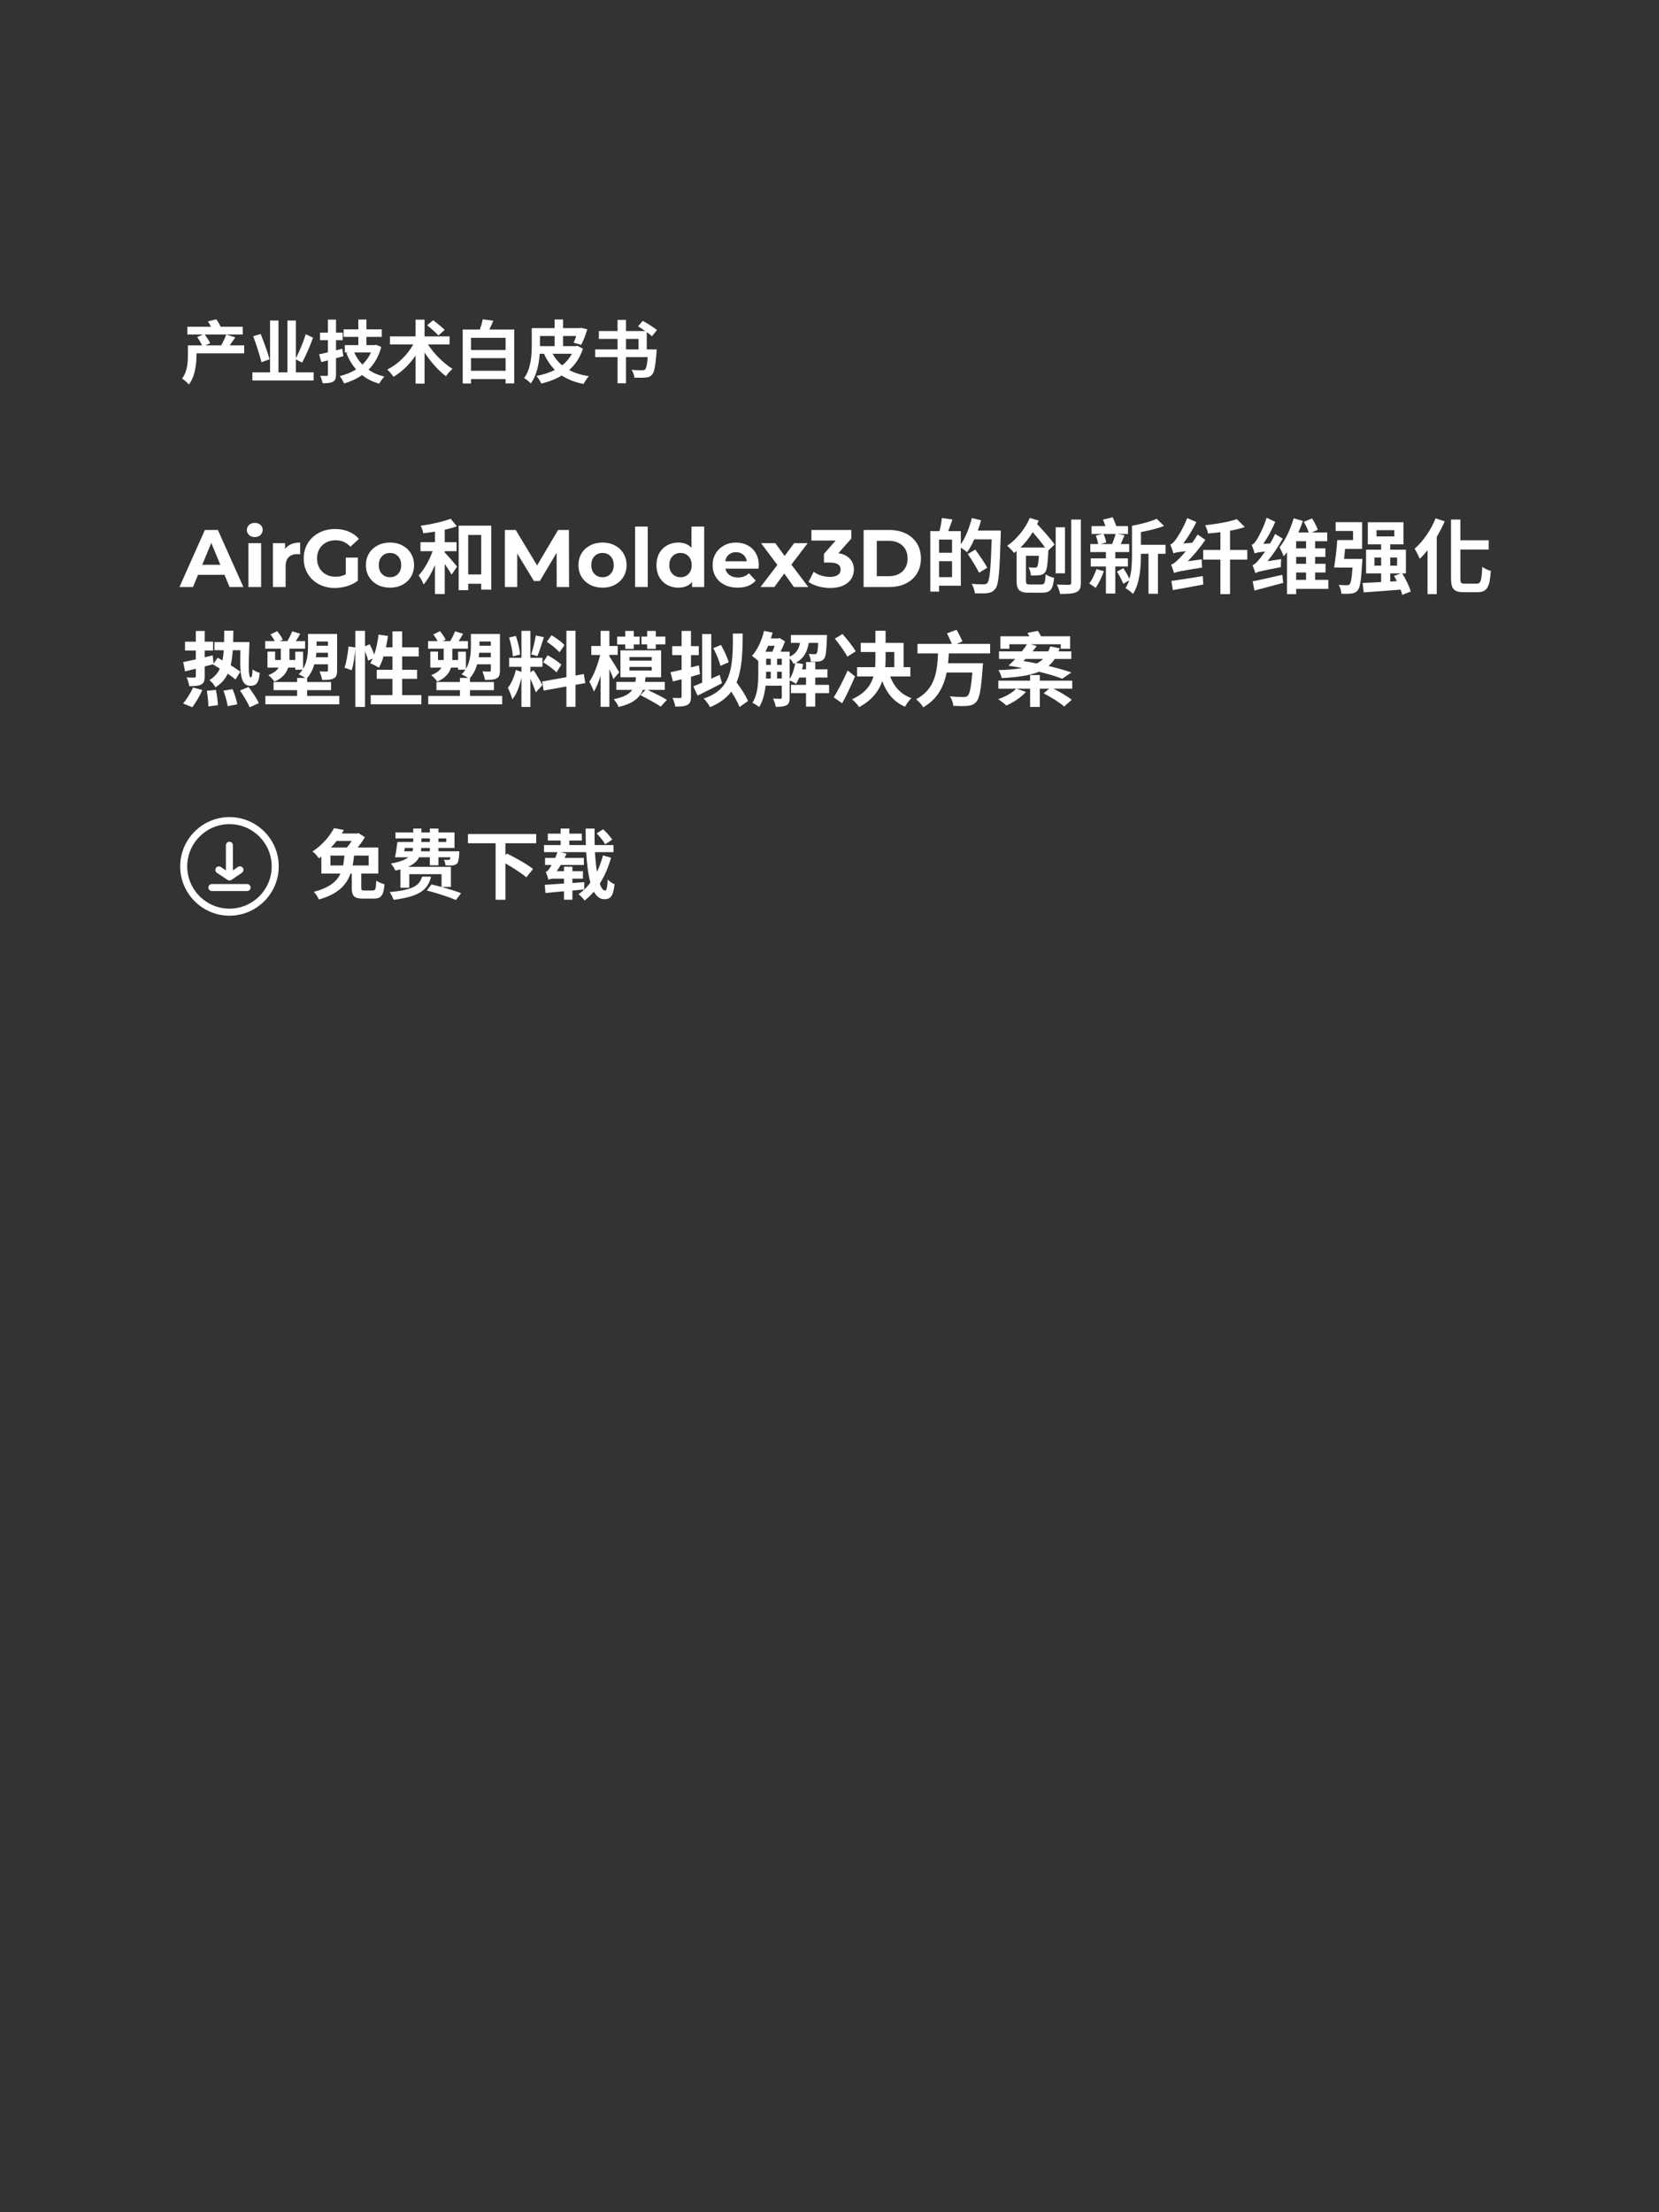 <svg xmlns="http://www.w3.org/2000/svg" xmlns:xlink="http://www.w3.org/1999/xlink" width="1000" zoomAndPan="magnify" viewBox="0 0 750 999.75" height="1333" preserveAspectRatio="xMidYMid meet" version="1.2"><rect x="0" y="0" width="750" height="999.75" fill="#333333" stroke="none"/><defs><clipPath id="afaad04411"><path d="M 81.457 369.242 L 126.246 369.242 L 126.246 414 L 81.457 414 Z M 81.457 369.242 "/></clipPath></defs><g id="33637344ab"><g style="fill:#ffffff;fill-opacity:1;"><g transform="translate(140.43, 403.699)"><path style="stroke:none" d="M 26.242 -17.066 L 26.242 -12.602 L 19.004 -12.602 C 19.281 -14.055 19.488 -15.508 19.629 -17.066 Z M 8.965 -12.602 L 8.965 -17.066 L 15.266 -17.066 C 15.129 -15.508 14.988 -14.055 14.68 -12.602 Z M 18.59 -23.68 C 17.934 -22.641 17.172 -21.602 16.41 -20.703 L 9.207 -20.703 C 10.145 -21.672 10.938 -22.641 11.734 -23.68 Z M 24.406 -1.281 C 23.09 -1.281 22.883 -1.418 22.883 -2.598 L 22.883 -8.93 L 30.602 -8.93 L 30.602 -20.703 L 21.254 -20.703 C 22.504 -22.227 23.715 -23.957 24.512 -25.375 L 21.637 -27.211 L 20.945 -27.035 L 14.055 -27.035 C 14.402 -27.555 14.711 -28.109 14.988 -28.629 L 10.559 -29.461 C 8.758 -26 5.469 -21.949 0.832 -18.902 C 1.801 -18.242 3.117 -16.789 3.738 -15.785 C 4.121 -16.062 4.5 -16.34 4.848 -16.652 L 4.848 -8.93 L 13.5 -8.93 C 11.84 -5.402 8.516 -2.492 1.418 -0.691 C 2.32 0.207 3.289 1.73 3.738 2.77 C 12.461 0.348 16.234 -3.844 18.035 -8.93 L 18.59 -8.93 L 18.59 -2.527 C 18.59 1.176 19.629 2.387 23.781 2.387 L 28.457 2.387 C 31.883 2.387 32.957 0.969 33.406 -4.121 C 32.301 -4.398 30.535 -5.055 29.668 -5.711 C 29.531 -1.902 29.289 -1.281 28.109 -1.281 Z M 24.406 -1.281 "/></g></g><g style="fill:#ffffff;fill-opacity:1;"><g transform="translate(175.043, 403.699)"><path style="stroke:none" d="M 15.785 -7.547 C 14.609 -3.668 12.117 -1.594 1.109 -0.555 C 1.801 0.312 2.598 2.008 2.875 2.941 C 15.059 1.383 18.418 -1.836 19.836 -7.547 Z M 7.926 -20.492 L 11.699 -20.492 C 11.668 -19.977 11.562 -19.488 11.426 -19.004 L 7.719 -19.004 Z M 15.473 -24.82 L 19.281 -24.82 L 19.281 -23.195 L 15.473 -23.195 Z M 26.691 -24.82 L 26.691 -23.195 L 23.16 -23.195 L 23.16 -24.82 Z M 19.281 -19.004 L 15.266 -19.004 C 15.336 -19.488 15.371 -19.977 15.406 -20.492 L 19.281 -20.492 Z M 28.801 -2.875 L 28.801 -11.977 L 9.449 -11.977 C 12.047 -13.156 13.57 -14.574 14.402 -16.305 L 19.281 -16.305 L 19.281 -12.672 L 23.16 -12.672 L 23.16 -16.305 L 28.594 -16.305 C 28.492 -15.785 28.422 -15.508 28.285 -15.371 C 28.074 -15.129 27.867 -15.094 27.555 -15.094 C 27.176 -15.094 26.484 -15.094 25.652 -15.199 C 26 -14.504 26.309 -13.398 26.344 -12.672 C 27.66 -12.566 28.941 -12.566 29.598 -12.637 C 30.359 -12.703 31.086 -12.949 31.605 -13.535 C 32.195 -14.195 32.402 -15.473 32.574 -17.863 C 32.574 -18.277 32.609 -19.004 32.609 -19.004 L 23.16 -19.004 L 23.16 -20.492 L 30.43 -20.492 L 30.43 -27.523 L 23.16 -27.523 L 23.16 -29.289 L 19.281 -29.289 L 19.281 -27.523 L 15.473 -27.523 L 15.473 -29.289 L 11.77 -29.289 L 11.77 -27.523 L 3.738 -27.523 L 3.738 -24.82 L 11.77 -24.82 L 11.77 -23.195 L 4.605 -23.195 C 4.363 -20.91 3.945 -18.141 3.531 -16.305 L 9.555 -16.305 C 8.031 -15.094 5.609 -14.16 1.66 -13.465 C 2.355 -12.738 3.324 -11.148 3.668 -10.316 C 4.465 -10.453 5.262 -10.629 5.988 -10.801 L 5.988 -2.527 L 9.969 -2.527 L 9.969 -8.656 L 24.578 -8.656 L 24.578 -2.875 C 22.953 -3.324 21.395 -3.703 20.008 -4.016 L 17.898 -1.281 C 22.227 -0.207 28.145 1.73 31.086 3.012 L 33.406 -0.07 C 31.262 -0.934 27.867 -1.973 24.613 -2.875 Z M 28.801 -2.875 "/></g></g><g style="fill:#ffffff;fill-opacity:1;"><g transform="translate(209.655, 403.699)"><path style="stroke:none" d="M 32.75 -22.641 L 32.75 -26.793 L 1.902 -26.793 L 1.902 -22.641 L 14.402 -22.641 L 14.402 2.906 L 18.832 2.906 L 18.832 -13.535 C 22.328 -11.527 26.273 -9 28.285 -7.234 L 31.328 -11.008 C 28.699 -13.156 23.262 -16.133 19.523 -18 L 18.832 -17.207 L 18.832 -22.641 Z M 32.75 -22.641 "/></g></g><g style="fill:#ffffff;fill-opacity:1;"><g transform="translate(244.268, 403.699)"><path style="stroke:none" d="M 32.508 -24.266 C 31.676 -25.582 29.875 -27.59 28.422 -28.941 L 25.445 -27.105 C 26.863 -25.617 28.594 -23.539 29.32 -22.156 Z M 28.316 -17.137 C 27.625 -14.504 26.727 -12.012 25.617 -9.727 C 25.203 -12.289 24.891 -15.336 24.684 -18.625 L 33.062 -18.625 L 33.062 -21.809 L 24.578 -21.809 C 24.512 -24.234 24.477 -26.727 24.543 -29.254 L 20.492 -29.254 C 20.492 -26.762 20.527 -24.266 20.598 -21.809 L 13.121 -21.809 L 13.121 -23.852 L 18.762 -23.852 L 18.762 -26.969 L 13.121 -26.969 L 13.121 -29.289 L 9.176 -29.289 L 9.176 -26.969 L 3.395 -26.969 L 3.395 -23.852 L 9.176 -23.852 L 9.176 -21.809 L 1.66 -21.809 L 1.66 -18.625 L 7.719 -18.625 C 7.441 -17.727 7.098 -16.859 6.715 -15.992 L 2.145 -15.992 L 2.145 -12.809 L 5.09 -12.809 C 4.742 -12.152 4.398 -11.633 4.223 -11.391 C 3.668 -10.488 3.082 -9.867 2.457 -9.691 C 2.906 -8.688 3.531 -6.855 3.703 -6.094 C 4.016 -6.438 5.227 -6.648 6.578 -6.648 L 10.695 -6.648 L 10.695 -4.43 C 7.375 -4.188 4.328 -3.98 2.008 -3.844 L 2.32 -0.172 C 4.707 -0.379 7.617 -0.656 10.695 -0.934 L 10.695 2.875 L 14.504 2.875 L 14.504 -1.246 C 16.27 -1.418 18.105 -1.594 19.836 -1.766 L 19.871 -5.055 L 14.504 -4.672 L 14.504 -6.648 L 19.246 -6.648 L 19.281 -10.004 L 14.504 -10.004 L 14.504 -12.047 L 10.695 -12.047 L 10.695 -10.004 L 7.41 -10.004 C 8.031 -10.871 8.656 -11.805 9.207 -12.809 L 19.699 -12.809 L 19.699 -15.992 L 10.973 -15.992 C 11.285 -16.652 11.598 -17.273 11.875 -17.898 L 9.141 -18.625 L 20.738 -18.625 C 21.047 -13.363 21.602 -8.551 22.641 -4.848 C 21.082 -2.77 19.281 -1.004 17.273 0.414 C 18.242 1.109 19.422 2.355 20.008 3.254 C 21.566 2.043 22.918 0.727 24.199 -0.762 C 25.41 1.383 26.934 2.664 28.941 2.664 C 31.812 2.664 32.992 1.246 33.547 -4.121 C 32.609 -4.5 31.262 -5.367 30.465 -6.266 C 30.293 -2.664 29.945 -1.246 29.32 -1.246 C 28.387 -1.246 27.555 -2.387 26.863 -4.363 C 29.043 -7.789 30.742 -11.699 31.988 -16.098 Z M 28.316 -17.137 "/></g></g><g clip-rule="nonzero" clip-path="url(#afaad04411)"><path style=" stroke:none;fill-rule:nonzero;fill:#ffffff;fill-opacity:1;" d="M 103.738 369.242 C 91.461 369.242 81.457 379.246 81.457 391.523 C 81.457 403.797 91.461 413.801 103.738 413.801 C 116.012 413.801 126.016 403.797 126.016 391.523 C 126.016 379.246 116.012 369.242 103.738 369.242 Z M 103.738 410.613 C 93.199 410.613 84.645 402.059 84.645 391.523 C 84.645 380.984 93.199 372.43 103.738 372.43 C 114.273 372.43 122.828 380.984 122.828 391.523 C 122.828 402.059 114.273 410.613 103.738 410.613 Z M 103.738 410.613 "/></g><path style=" stroke:none;fill-rule:nonzero;fill:#ffffff;fill-opacity:1;" d="M 98.078 394.441 C 97.344 393.949 97.141 392.969 97.633 392.234 C 98.121 391.5 99.102 391.301 99.836 391.789 L 102.133 393.328 L 102.133 381.965 C 102.133 381.098 102.844 380.383 103.715 380.383 C 104.582 380.383 105.297 381.098 105.297 381.965 L 105.297 393.305 L 107.59 391.766 C 108.324 391.277 109.305 391.477 109.797 392.211 C 110.285 392.949 110.086 393.93 109.352 394.418 L 104.629 397.625 C 104.605 397.648 104.582 397.648 104.562 397.648 C 104.539 397.672 104.516 397.691 104.492 397.691 C 104.426 397.738 104.359 397.738 104.293 397.781 C 104.25 397.805 104.203 397.828 104.16 397.828 C 104.027 397.871 103.891 397.895 103.758 397.895 C 103.625 397.895 103.469 397.871 103.336 397.828 C 103.289 397.805 103.246 397.805 103.203 397.781 C 103.113 397.738 103.023 397.715 102.934 397.648 C 102.914 397.625 102.891 397.625 102.867 397.625 Z M 98.078 394.441 "/><path style=" stroke:none;fill-rule:nonzero;fill:#ffffff;fill-opacity:1;" d="M 113.293 401.078 C 113.293 401.949 112.582 402.66 111.711 402.66 L 95.785 402.66 C 94.914 402.66 94.203 401.949 94.203 401.078 C 94.203 400.211 94.914 399.496 95.785 399.496 L 111.691 399.496 C 112.582 399.477 113.293 400.188 113.293 401.078 Z M 113.293 401.078 "/><g style="fill:#ffffff;fill-opacity:1;"><g transform="translate(81.458, 265.271)"><path style="stroke:none" d="M 20.031 -5.516 L 8.062 -5.516 L 5.781 0 L -0.328 0 L 11.156 -25.766 L 17.047 -25.766 L 28.562 0 L 22.312 0 Z M 18.156 -10.047 L 14.062 -19.922 L 9.969 -10.047 Z M 18.156 -10.047 "/></g></g><g style="fill:#ffffff;fill-opacity:1;"><g transform="translate(109.656, 265.271)"><path style="stroke:none" d="M 2.656 -19.812 L 8.391 -19.812 L 8.391 0 L 2.656 0 Z M 5.516 -22.562 C 4.461 -22.562 3.602 -22.867 2.938 -23.484 C 2.281 -24.098 1.953 -24.859 1.953 -25.766 C 1.953 -26.672 2.281 -27.43 2.938 -28.047 C 3.602 -28.66 4.461 -28.969 5.516 -28.969 C 6.578 -28.969 7.438 -28.672 8.094 -28.078 C 8.758 -27.492 9.094 -26.758 9.094 -25.875 C 9.094 -24.914 8.758 -24.125 8.094 -23.5 C 7.438 -22.875 6.578 -22.562 5.516 -22.562 Z M 5.516 -22.562 "/></g></g><g style="fill:#ffffff;fill-opacity:1;"><g transform="translate(120.736, 265.271)"><path style="stroke:none" d="M 8.141 -17.188 C 8.828 -18.145 9.75 -18.867 10.906 -19.359 C 12.07 -19.848 13.422 -20.094 14.953 -20.094 L 14.953 -14.797 C 14.305 -14.848 13.875 -14.875 13.656 -14.875 C 12.008 -14.875 10.719 -14.41 9.781 -13.484 C 8.852 -12.566 8.391 -11.188 8.391 -9.344 L 8.391 0 L 2.656 0 L 2.656 -19.812 L 8.141 -19.812 Z M 8.141 -17.188 "/></g></g><g style="fill:#ffffff;fill-opacity:1;"><g transform="translate(135.865, 265.271)"><path style="stroke:none" d="M 20.469 -13.297 L 25.922 -13.297 L 25.922 -2.828 C 24.516 -1.773 22.891 -0.969 21.047 -0.406 C 19.211 0.156 17.363 0.438 15.5 0.438 C 12.82 0.438 10.414 -0.129 8.281 -1.266 C 6.145 -2.41 4.469 -3.992 3.25 -6.016 C 2.039 -8.047 1.438 -10.336 1.438 -12.891 C 1.438 -15.441 2.039 -17.727 3.25 -19.75 C 4.469 -21.77 6.156 -23.348 8.312 -24.484 C 10.477 -25.629 12.91 -26.203 15.609 -26.203 C 17.867 -26.203 19.914 -25.82 21.75 -25.062 C 23.594 -24.301 25.141 -23.195 26.391 -21.75 L 22.562 -18.219 C 20.727 -20.156 18.508 -21.125 15.906 -21.125 C 14.258 -21.125 12.797 -20.781 11.516 -20.094 C 10.242 -19.406 9.25 -18.438 8.531 -17.188 C 7.82 -15.938 7.469 -14.504 7.469 -12.891 C 7.469 -11.285 7.82 -9.859 8.531 -8.609 C 9.25 -7.359 10.238 -6.383 11.5 -5.688 C 12.77 -4.988 14.211 -4.641 15.828 -4.641 C 17.547 -4.641 19.094 -5.008 20.469 -5.75 Z M 20.469 -13.297 "/></g></g><g style="fill:#ffffff;fill-opacity:1;"><g transform="translate(164.246, 265.271)"><path style="stroke:none" d="M 12.078 0.297 C 9.992 0.297 8.117 -0.133 6.453 -1 C 4.797 -1.875 3.5 -3.082 2.562 -4.625 C 1.633 -6.176 1.172 -7.938 1.172 -9.906 C 1.172 -11.863 1.633 -13.613 2.562 -15.156 C 3.5 -16.707 4.797 -17.914 6.453 -18.781 C 8.117 -19.656 9.992 -20.094 12.078 -20.094 C 14.16 -20.094 16.023 -19.656 17.672 -18.781 C 19.316 -17.914 20.602 -16.707 21.531 -15.156 C 22.469 -13.613 22.938 -11.863 22.938 -9.906 C 22.938 -7.938 22.469 -6.176 21.531 -4.625 C 20.602 -3.082 19.316 -1.875 17.672 -1 C 16.023 -0.133 14.16 0.297 12.078 0.297 Z M 12.078 -4.422 C 13.547 -4.422 14.754 -4.914 15.703 -5.906 C 16.648 -6.906 17.125 -8.238 17.125 -9.906 C 17.125 -11.57 16.648 -12.898 15.703 -13.891 C 14.754 -14.891 13.547 -15.391 12.078 -15.391 C 10.598 -15.391 9.379 -14.891 8.422 -13.891 C 7.473 -12.898 7 -11.57 7 -9.906 C 7 -8.238 7.473 -6.906 8.422 -5.906 C 9.379 -4.914 10.598 -4.422 12.078 -4.422 Z M 12.078 -4.422 "/></g></g><g style="fill:#ffffff;fill-opacity:1;"><g transform="translate(188.358, 265.271)"><path style="stroke:none" d="M 12.703 -16.199 L 18.039 -16.199 L 18.039 -20.25 L 12.703 -20.25 L 12.703 -25.883 C 14.652 -26.324 16.566 -26.84 18.188 -27.43 L 15.352 -30.852 C 12 -29.527 6.625 -28.348 1.84 -27.684 C 2.32 -26.727 2.836 -25.254 3.02 -24.262 C 4.711 -24.484 6.48 -24.738 8.285 -25.035 L 8.285 -20.25 L 1.73 -20.25 L 1.73 -16.199 L 7.215 -16.199 C 5.781 -12.148 3.426 -7.914 0.922 -5.266 C 1.656 -4.16 2.723 -2.43 3.129 -1.141 C 5.082 -3.312 6.812 -6.48 8.285 -9.941 L 8.285 3.168 L 12.703 3.168 L 12.703 -10.418 C 13.918 -8.688 15.094 -6.848 15.793 -5.598 L 18.297 -9.242 C 17.488 -10.234 14.176 -14.102 12.703 -15.574 Z M 23.305 -5.668 L 23.305 -23.523 L 29.195 -23.523 L 29.195 -5.668 Z M 18.996 -27.723 L 18.996 1.438 L 23.305 1.438 L 23.305 -1.473 L 29.195 -1.473 L 29.195 1.18 L 33.723 1.18 L 33.723 -27.723 Z M 18.996 -27.723 "/></g></g><g style="fill:#ffffff;fill-opacity:1;"><g transform="translate(225.169, 265.271)"><path style="stroke:none" d="M 26.5 0 L 26.469 -15.469 L 18.891 -2.719 L 16.203 -2.719 L 8.656 -15.125 L 8.656 0 L 3.062 0 L 3.062 -25.766 L 7.984 -25.766 L 17.641 -9.75 L 27.125 -25.766 L 32.031 -25.766 L 32.094 0 Z M 26.5 0 "/></g></g><g style="fill:#ffffff;fill-opacity:1;"><g transform="translate(260.323, 265.271)"><path style="stroke:none" d="M 12.078 0.297 C 9.992 0.297 8.117 -0.133 6.453 -1 C 4.797 -1.875 3.5 -3.082 2.562 -4.625 C 1.633 -6.176 1.172 -7.938 1.172 -9.906 C 1.172 -11.863 1.633 -13.613 2.562 -15.156 C 3.5 -16.707 4.797 -17.914 6.453 -18.781 C 8.117 -19.656 9.992 -20.094 12.078 -20.094 C 14.16 -20.094 16.023 -19.656 17.672 -18.781 C 19.316 -17.914 20.602 -16.707 21.531 -15.156 C 22.469 -13.613 22.938 -11.863 22.938 -9.906 C 22.938 -7.938 22.469 -6.176 21.531 -4.625 C 20.602 -3.082 19.316 -1.875 17.672 -1 C 16.023 -0.133 14.16 0.297 12.078 0.297 Z M 12.078 -4.422 C 13.547 -4.422 14.754 -4.914 15.703 -5.906 C 16.648 -6.906 17.125 -8.238 17.125 -9.906 C 17.125 -11.57 16.648 -12.898 15.703 -13.891 C 14.754 -14.891 13.547 -15.391 12.078 -15.391 C 10.598 -15.391 9.379 -14.891 8.422 -13.891 C 7.473 -12.898 7 -11.57 7 -9.906 C 7 -8.238 7.473 -6.906 8.422 -5.906 C 9.379 -4.914 10.598 -4.422 12.078 -4.422 Z M 12.078 -4.422 "/></g></g><g style="fill:#ffffff;fill-opacity:1;"><g transform="translate(284.435, 265.271)"><path style="stroke:none" d="M 2.656 -27.312 L 8.391 -27.312 L 8.391 0 L 2.656 0 Z M 2.656 -27.312 "/></g></g><g style="fill:#ffffff;fill-opacity:1;"><g transform="translate(295.515, 265.271)"><path style="stroke:none" d="M 22.828 -27.312 L 22.828 0 L 17.344 0 L 17.344 -2.281 C 15.914 -0.562 13.852 0.297 11.156 0.297 C 9.289 0.297 7.602 -0.117 6.094 -0.953 C 4.582 -1.785 3.395 -2.973 2.531 -4.516 C 1.676 -6.066 1.25 -7.863 1.25 -9.906 C 1.25 -11.938 1.676 -13.723 2.531 -15.266 C 3.395 -16.816 4.582 -18.008 6.094 -18.844 C 7.602 -19.676 9.289 -20.094 11.156 -20.094 C 13.688 -20.094 15.66 -19.297 17.078 -17.703 L 17.078 -27.312 Z M 12.141 -4.422 C 13.586 -4.422 14.789 -4.914 15.75 -5.906 C 16.707 -6.906 17.188 -8.238 17.188 -9.906 C 17.188 -11.57 16.707 -12.898 15.75 -13.891 C 14.789 -14.891 13.586 -15.391 12.141 -15.391 C 10.672 -15.391 9.457 -14.891 8.5 -13.891 C 7.539 -12.898 7.062 -11.57 7.062 -9.906 C 7.062 -8.238 7.539 -6.906 8.5 -5.906 C 9.457 -4.914 10.672 -4.422 12.141 -4.422 Z M 12.141 -4.422 "/></g></g><g style="fill:#ffffff;fill-opacity:1;"><g transform="translate(320.988, 265.271)"><path style="stroke:none" d="M 22.047 -9.828 C 22.047 -9.754 22.008 -9.238 21.938 -8.281 L 6.953 -8.281 C 7.223 -7.051 7.859 -6.082 8.859 -5.375 C 9.867 -4.664 11.125 -4.312 12.625 -4.312 C 13.656 -4.312 14.566 -4.461 15.359 -4.766 C 16.16 -5.078 16.906 -5.562 17.594 -6.219 L 20.656 -2.906 C 18.789 -0.77 16.066 0.297 12.484 0.297 C 10.242 0.297 8.266 -0.133 6.547 -1 C 4.828 -1.875 3.5 -3.082 2.562 -4.625 C 1.633 -6.176 1.172 -7.938 1.172 -9.906 C 1.172 -11.844 1.629 -13.586 2.547 -15.141 C 3.473 -16.703 4.738 -17.914 6.344 -18.781 C 7.957 -19.656 9.758 -20.094 11.75 -20.094 C 13.688 -20.094 15.438 -19.676 17 -18.844 C 18.57 -18.008 19.805 -16.812 20.703 -15.25 C 21.598 -13.695 22.047 -11.891 22.047 -9.828 Z M 11.781 -15.75 C 10.477 -15.75 9.383 -15.379 8.5 -14.641 C 7.613 -13.91 7.078 -12.906 6.891 -11.625 L 16.641 -11.625 C 16.441 -12.883 15.898 -13.883 15.016 -14.625 C 14.129 -15.375 13.051 -15.75 11.781 -15.75 Z M 11.781 -15.75 "/></g></g><g style="fill:#ffffff;fill-opacity:1;"><g transform="translate(343.664, 265.271)"><path style="stroke:none" d="M 15.234 0 L 10.891 -6.078 L 6.406 0 L 0.141 0 L 7.766 -9.969 L 0.406 -19.812 L 6.844 -19.812 L 11.047 -14.031 L 15.344 -19.812 L 21.469 -19.812 L 14.094 -10.125 L 21.75 0 Z M 15.234 0 "/></g></g><g style="fill:#ffffff;fill-opacity:1;"><g transform="translate(365.566, 265.271)"><path style="stroke:none" d="M 13.469 -15.281 C 15.727 -14.906 17.457 -14.062 18.656 -12.75 C 19.863 -11.438 20.469 -9.812 20.469 -7.875 C 20.469 -6.375 20.07 -4.992 19.281 -3.734 C 18.5 -2.473 17.305 -1.461 15.703 -0.703 C 14.098 0.055 12.129 0.438 9.797 0.438 C 7.973 0.438 6.18 0.195 4.422 -0.281 C 2.672 -0.758 1.188 -1.438 -0.031 -2.312 L 2.281 -6.891 C 3.258 -6.148 4.395 -5.578 5.688 -5.172 C 6.977 -4.766 8.297 -4.562 9.641 -4.562 C 11.141 -4.562 12.316 -4.848 13.172 -5.422 C 14.035 -6.004 14.469 -6.82 14.469 -7.875 C 14.469 -9.988 12.859 -11.047 9.641 -11.047 L 6.922 -11.047 L 6.922 -14.984 L 12.219 -20.984 L 1.25 -20.984 L 1.25 -25.766 L 19.297 -25.766 L 19.297 -21.906 Z M 13.469 -15.281 "/></g></g><g style="fill:#ffffff;fill-opacity:1;"><g transform="translate(387.358, 265.271)"><path style="stroke:none" d="M 3.062 -25.766 L 14.766 -25.766 C 17.555 -25.766 20.023 -25.227 22.172 -24.156 C 24.328 -23.094 26 -21.594 27.188 -19.656 C 28.375 -17.719 28.969 -15.461 28.969 -12.891 C 28.969 -10.305 28.375 -8.047 27.188 -6.109 C 26 -4.172 24.328 -2.664 22.172 -1.594 C 20.023 -0.531 17.555 0 14.766 0 L 3.062 0 Z M 14.469 -4.891 C 17.039 -4.891 19.094 -5.609 20.625 -7.047 C 22.164 -8.484 22.938 -10.43 22.938 -12.891 C 22.938 -15.336 22.164 -17.281 20.625 -18.719 C 19.094 -20.156 17.039 -20.875 14.469 -20.875 L 9.016 -20.875 L 9.016 -4.891 Z M 14.469 -4.891 "/></g></g><g style="fill:#ffffff;fill-opacity:1;"><g transform="translate(417.764, 265.271)"><path style="stroke:none" d="M 6.773 -4.453 L 6.773 -11.672 L 12.629 -11.672 L 12.629 -4.453 Z M 12.629 -15.461 L 6.773 -15.461 L 6.773 -21.426 L 12.629 -21.426 Z M 24.297 -25.512 C 24.852 -27.059 25.367 -28.605 25.734 -30.188 L 21.574 -31.145 C 20.508 -26.84 18.738 -22.383 16.605 -19.293 L 16.605 -25.254 L 10.898 -25.254 C 11.523 -26.84 12.188 -28.68 12.812 -30.52 L 8.027 -31.184 C 7.879 -29.453 7.438 -27.098 6.957 -25.254 L 2.797 -25.254 L 2.797 2.098 L 6.773 2.098 L 6.773 -0.59 L 16.605 -0.59 L 16.605 -17.781 C 17.598 -17.121 18.852 -16.273 19.438 -15.719 C 20.578 -17.305 21.723 -19.328 22.68 -21.539 L 30.559 -21.539 C 30.152 -8.543 29.672 -3.02 28.605 -1.84 C 28.129 -1.363 27.723 -1.215 26.984 -1.215 C 26.027 -1.215 23.855 -1.215 21.5 -1.438 C 22.273 -0.223 22.863 1.621 22.938 2.836 C 25.109 2.91 27.316 2.945 28.715 2.762 C 30.188 2.504 31.219 2.098 32.25 0.734 C 33.762 -1.215 34.164 -7.07 34.645 -23.523 C 34.68 -24.039 34.68 -25.512 34.68 -25.512 Z M 28.57 -8.727 C 27.43 -10.859 24.996 -14.359 23.156 -16.898 L 19.734 -14.945 C 21.539 -12.258 23.82 -8.652 24.852 -6.441 Z M 28.57 -8.727 "/></g></g><g style="fill:#ffffff;fill-opacity:1;"><g transform="translate(454.575, 265.271)"><path style="stroke:none" d="M 6.773 -17.855 C 8.871 -19.879 10.75 -22.238 12.297 -24.777 C 14.285 -22.531 16.383 -19.953 17.855 -17.855 Z M 19.363 -16.531 L 22.164 -19.18 C 20.543 -21.648 17.121 -25.441 14.285 -28.422 C 14.504 -28.938 14.762 -29.488 14.984 -30.004 L 10.973 -31.219 C 9.059 -26.582 5.191 -21.648 0.734 -18.629 C 1.695 -17.891 3.168 -16.309 3.867 -15.391 C 4.234 -15.684 4.641 -15.977 5.008 -16.273 L 5.008 -2.836 C 5.008 1.398 6.367 2.578 10.676 2.578 L 16.566 2.578 C 20.324 2.578 21.465 1.031 21.941 -4.16 C 20.801 -4.383 19.07 -5.043 18.148 -5.742 C 17.93 -1.879 17.672 -1.141 16.199 -1.141 L 11.191 -1.141 C 9.535 -1.141 9.242 -1.363 9.242 -2.871 L 9.242 -14.102 L 15.094 -14.102 C 14.875 -10.934 14.617 -9.57 14.285 -9.168 C 14.027 -8.836 13.73 -8.762 13.254 -8.762 C 12.703 -8.762 11.598 -8.762 10.418 -8.91 C 10.973 -7.914 11.414 -6.367 11.449 -5.227 C 13.07 -5.191 14.504 -5.227 15.391 -5.34 C 16.383 -5.484 17.191 -5.781 17.855 -6.59 C 18.703 -7.586 19.07 -10.273 19.363 -16.383 Z M 26.875 -26.984 L 22.68 -26.984 L 22.68 -6.184 L 26.875 -6.184 Z M 29.711 -30.484 L 29.711 -1.953 C 29.711 -1.25 29.414 -1.031 28.715 -0.992 C 27.98 -0.992 25.512 -0.992 23.195 -1.105 C 23.82 0.074 24.484 1.914 24.668 3.129 C 28.129 3.129 30.484 3.02 31.992 2.32 C 33.539 1.656 34.055 0.551 34.055 -1.953 L 34.055 -30.484 Z M 29.711 -30.484 "/></g></g><g style="fill:#ffffff;fill-opacity:1;"><g transform="translate(491.387, 265.271)"><path style="stroke:none" d="M 4.309 -8.098 C 3.535 -5.816 2.32 -3.312 1.066 -1.582 C 1.879 -1.105 3.277 -0.148 3.938 0.406 C 5.227 -1.473 6.738 -4.492 7.656 -7.141 Z M 12.961 -23.969 C 12.59 -22.605 11.93 -20.727 11.375 -19.402 L 6.074 -19.402 L 8.727 -20.137 C 8.543 -21.168 8.062 -22.754 7.512 -23.969 Z M 18.52 -9.277 L 18.52 -12.961 L 12.812 -12.961 L 12.812 -15.793 L 19.105 -15.793 L 19.105 -19.402 L 15.277 -19.402 C 15.832 -20.543 16.383 -21.98 16.934 -23.379 L 13.953 -23.969 L 18.555 -23.969 L 18.555 -27.539 L 13.289 -27.539 C 12.848 -28.789 12.188 -30.301 11.633 -31.516 L 7.254 -30.445 C 7.621 -29.562 8.027 -28.531 8.355 -27.539 L 2.062 -27.539 L 2.062 -23.969 L 7.031 -23.969 L 4.012 -23.23 C 4.453 -22.09 4.898 -20.508 5.082 -19.402 L 1.508 -19.402 L 1.508 -15.793 L 8.578 -15.793 L 8.578 -12.961 L 1.73 -12.961 L 1.73 -9.277 L 8.578 -9.277 L 8.578 2.945 L 12.812 2.945 L 12.812 -9.277 Z M 35.527 -19.07 L 24.41 -19.07 L 24.41 -24.852 C 28.016 -25.512 31.844 -26.398 34.863 -27.613 L 31.516 -30.816 C 28.828 -29.562 24.371 -28.422 20.359 -27.684 L 20.359 -14.578 C 20.359 -11.191 20.25 -7.215 19.219 -3.68 C 18.594 -5.082 17.449 -7.031 16.457 -8.504 L 13.586 -6.957 C 14.617 -5.266 15.867 -2.91 16.457 -1.438 L 19.07 -3.055 C 18.664 -1.766 18.113 -0.551 17.414 0.516 C 18.336 0.957 20.066 2.355 20.801 3.129 C 23.93 -1.582 24.41 -9.168 24.41 -14.578 L 24.41 -15.02 L 27.832 -15.02 L 27.832 3.055 L 32.102 3.055 L 32.102 -15.02 L 35.527 -15.02 Z M 35.527 -19.07 "/></g></g><g style="fill:#ffffff;fill-opacity:1;"><g transform="translate(528.198, 265.271)"><path style="stroke:none" d="M 8.762 -11.633 C 11.598 -14.543 14.395 -17.891 16.715 -21.316 L 13.219 -23.711 C 12.48 -22.422 11.633 -21.207 10.785 -19.992 L 6.738 -19.695 C 8.871 -22.531 11.043 -25.992 12.664 -29.379 L 8.504 -31.145 C 6.922 -26.875 4.125 -22.457 3.277 -21.352 C 2.355 -20.137 1.695 -19.438 0.848 -19.219 C 1.363 -18.078 2.062 -16.051 2.281 -15.203 C 2.91 -15.5 3.867 -15.758 7.879 -16.199 C 6.441 -14.395 5.152 -13.07 4.492 -12.48 C 3.168 -11.156 2.246 -10.383 1.215 -10.16 C 1.695 -9.059 2.355 -7.07 2.578 -6.297 C 3.609 -6.848 5.227 -7.18 15.277 -8.801 C 15.168 -9.719 15.059 -11.375 15.094 -12.516 Z M 2.023 1.398 C 5.891 0.699 10.973 -0.184 15.793 -1.141 L 15.535 -4.934 C 10.418 -4.086 5.008 -3.238 1.363 -2.762 Z M 35.676 -16.75 L 27.871 -16.75 L 27.871 -25.441 C 30.262 -25.883 32.547 -26.398 34.535 -27.098 L 30.961 -30.668 C 27.5 -29.453 21.758 -28.457 16.641 -27.941 C 17.156 -26.949 17.746 -25.254 17.93 -24.188 C 19.734 -24.336 21.648 -24.52 23.523 -24.777 L 23.523 -16.75 L 15.758 -16.75 L 15.758 -12.371 L 23.523 -12.371 L 23.523 3.238 L 27.871 3.238 L 27.871 -12.371 L 35.676 -12.371 Z M 35.676 -16.75 "/></g></g><g style="fill:#ffffff;fill-opacity:1;"><g transform="translate(565.009, 265.271)"><path style="stroke:none" d="M 7.988 -11.633 C 10.531 -14.727 12.922 -18.297 14.875 -21.867 L 11.449 -23.969 C 10.785 -22.531 10.016 -21.094 9.203 -19.695 L 6.074 -19.477 C 8.098 -22.422 10.125 -26.027 11.488 -29.453 L 7.586 -31.293 C 6.297 -26.984 3.867 -22.383 3.055 -21.242 C 2.246 -20.027 1.621 -19.254 0.848 -19.07 C 1.324 -17.965 1.988 -16.016 2.207 -15.168 C 2.762 -15.461 3.68 -15.684 6.922 -16.051 C 5.707 -14.32 4.676 -12.922 4.125 -12.332 C 2.98 -11.008 2.137 -10.125 1.215 -9.902 C 1.656 -8.91 2.32 -7.07 2.504 -6.258 C 3.461 -6.848 4.969 -7.254 14.062 -8.984 C 14.027 -9.867 14.027 -11.523 14.211 -12.629 Z M 2.098 1.582 C 5.781 0.59 10.602 -0.664 15.094 -1.879 L 14.691 -5.523 C 9.758 -4.418 4.641 -3.203 1.289 -2.578 Z M 20.949 -6.555 L 25.441 -6.555 L 25.441 -3.238 L 20.949 -3.238 Z M 25.441 -17.488 L 20.949 -17.488 L 20.949 -20.691 L 25.441 -20.691 Z M 25.441 -10.492 L 20.949 -10.492 L 20.949 -13.586 L 25.441 -13.586 Z M 35.492 -3.238 L 29.527 -3.238 L 29.527 -6.555 L 34.238 -6.555 L 34.238 -10.492 L 29.527 -10.492 L 29.527 -13.586 L 34.164 -13.586 L 34.164 -17.488 L 29.527 -17.488 L 29.527 -20.691 L 35.012 -20.691 L 35.012 -24.629 L 28.016 -24.629 L 30.742 -25.883 C 30.262 -27.281 29.195 -29.414 28.129 -31 L 24.41 -29.453 C 25.293 -27.98 26.176 -26.066 26.656 -24.629 L 21.941 -24.629 C 22.754 -26.398 23.414 -28.129 24.004 -29.859 L 19.809 -31.035 C 18.664 -26.801 16.199 -21.281 13.438 -17.93 C 14.062 -16.898 14.945 -14.945 15.316 -13.844 C 15.832 -14.434 16.348 -15.059 16.824 -15.684 L 16.824 3.238 L 20.949 3.238 L 20.949 0.848 L 35.492 0.848 Z M 35.492 -3.238 "/></g></g><g style="fill:#ffffff;fill-opacity:1;"><g transform="translate(601.82, 265.271)"><path style="stroke:none" d="M 5.781 -12.703 C 5.965 -14.137 6.113 -15.684 6.258 -17.23 L 13.953 -17.23 L 13.953 -29.305 L 1.988 -29.305 L 1.988 -25.328 L 9.867 -25.328 L 9.867 -21.207 L 2.723 -21.207 C 2.465 -17.156 1.84 -12.039 1.289 -8.801 L 3.645 -8.801 L 3.645 -8.762 L 9.609 -8.762 C 9.312 -3.902 8.91 -1.84 8.285 -1.215 C 7.953 -0.883 7.621 -0.809 7.031 -0.809 C 6.367 -0.809 4.898 -0.809 3.387 -0.957 C 4.086 0.148 4.527 1.805 4.602 3.02 C 6.406 3.129 8.098 3.094 9.094 2.945 C 10.309 2.797 11.191 2.465 11.965 1.508 C 13.031 0.293 13.547 -3.02 13.988 -11.008 C 14.062 -11.523 14.102 -12.703 14.102 -12.703 Z M 26.691 -2.465 L 26.691 -6.148 L 31.402 -6.148 L 28.387 -5.008 C 28.828 -4.309 29.27 -3.461 29.672 -2.652 Z M 19.551 -9.645 L 19.551 -13.328 L 22.566 -13.328 L 22.566 -9.645 Z M 29.785 -13.328 L 29.785 -9.645 L 26.691 -9.645 L 26.691 -13.328 Z M 20.469 -25.699 L 28.531 -25.699 L 28.531 -22.863 L 20.469 -22.863 Z M 35.934 2.023 C 35.344 -0.223 33.688 -3.609 32.102 -6.148 L 33.762 -6.148 L 33.762 -16.863 L 26.691 -16.863 L 26.691 -19.293 L 32.691 -19.293 L 32.691 -29.27 L 16.531 -29.27 L 16.531 -19.293 L 22.566 -19.293 L 22.566 -16.863 L 15.758 -16.863 L 15.758 -6.148 L 22.566 -6.148 L 22.566 -2.246 C 19.402 -2.062 16.492 -1.914 14.176 -1.84 L 14.691 2.43 C 19.219 2.137 25.402 1.656 31.367 1.18 C 31.734 2.098 31.957 2.91 32.102 3.57 Z M 35.934 2.023 "/></g></g><g style="fill:#ffffff;fill-opacity:1;"><g transform="translate(638.631, 265.271)"><path style="stroke:none" d="M 10.383 -31.035 C 8.285 -25.77 4.641 -20.543 0.883 -17.305 C 1.582 -16.199 2.797 -13.805 3.203 -12.738 C 4.418 -13.879 5.559 -15.168 6.738 -16.641 L 6.738 3.203 L 10.898 3.203 L 10.898 -22.68 C 12.258 -24.961 13.473 -27.316 14.469 -29.672 Z M 23.598 -1.508 C 21.832 -1.508 21.574 -1.879 21.574 -4.051 L 21.574 -16.934 L 34.387 -16.934 L 34.387 -21.133 L 21.574 -21.133 L 21.574 -30.484 L 17.34 -30.484 L 17.34 -4.125 C 17.34 0.883 18.629 2.355 23.156 2.355 L 29.305 2.355 C 33.762 2.355 34.863 -0.184 35.344 -7.289 C 34.203 -7.512 32.473 -8.355 31.477 -9.129 C 31.145 -3.055 30.852 -1.508 28.973 -1.508 Z M 23.598 -1.508 "/></g></g><g style="fill:#ffffff;fill-opacity:1;"><g transform="translate(81.458, 316.258)"><path style="stroke:none" d="M 5.484 3.352 C 6.996 1.324 8.871 -1.805 10.016 -4.453 L 5.816 -5.559 C 4.676 -2.98 2.797 -0.109 1.324 1.656 Z M 12.039 -4.086 C 12.48 -1.766 12.738 1.215 12.738 2.98 L 17.047 2.395 C 17.008 0.59 16.605 -2.281 16.125 -4.492 Z M 27.172 -12.703 C 26.102 -13.547 24.555 -14.578 22.824 -15.648 C 23.305 -17.633 23.598 -19.918 23.781 -22.422 L 27.207 -22.422 C 27.023 -12.516 27.023 -6.332 31.734 -6.332 C 34.422 -6.332 35.562 -7.656 35.969 -12.188 C 34.977 -12.406 33.539 -13.105 32.73 -13.77 C 32.617 -11.191 32.398 -10.125 31.883 -10.125 C 30.742 -10.086 30.887 -15.906 31.332 -26.102 L 23.93 -26.102 C 24.004 -27.723 24.004 -29.414 24.039 -31.258 L 19.918 -31.258 C 19.918 -29.414 19.879 -27.723 19.844 -26.102 L 15.5 -26.102 L 15.5 -22.422 L 19.695 -22.422 C 19.586 -20.727 19.402 -19.219 19.105 -17.82 C 18.336 -18.262 17.598 -18.664 16.934 -19.035 L 15.094 -16.309 L 14.691 -20.102 C 13.473 -19.809 12.258 -19.512 11.082 -19.219 L 11.082 -22.273 L 14.875 -22.273 L 14.875 -26.285 L 11.082 -26.285 L 11.082 -31.109 L 7.07 -31.109 L 7.07 -26.285 L 2.172 -26.285 L 2.172 -22.273 L 7.07 -22.273 L 7.07 -18.297 C 4.934 -17.82 2.945 -17.379 1.363 -17.082 L 2.207 -12.848 L 7.07 -14.062 L 7.07 -10.676 C 7.07 -10.199 6.883 -10.086 6.406 -10.051 C 5.926 -10.051 4.418 -10.051 2.91 -10.125 C 3.426 -8.984 3.977 -7.328 4.086 -6.184 C 6.555 -6.184 8.285 -6.297 9.5 -6.922 C 10.715 -7.586 11.082 -8.613 11.082 -10.602 L 11.082 -15.094 L 14.945 -16.09 L 14.875 -15.977 C 15.832 -15.426 16.863 -14.762 17.93 -14.102 C 16.973 -12 15.461 -10.309 13.219 -8.91 C 14.211 -8.172 15.426 -6.699 15.941 -5.668 C 18.555 -7.289 20.324 -9.312 21.5 -11.816 C 22.898 -10.859 24.152 -9.941 24.996 -9.168 Z M 19.551 -4.16 C 20.395 -1.879 21.242 1.066 21.465 2.871 L 25.809 2.023 C 25.512 0.184 24.594 -2.688 23.672 -4.824 Z M 27.023 -4.234 C 28.68 -1.84 30.629 1.398 31.402 3.352 L 35.562 1.508 C 34.645 -0.551 32.582 -3.609 30.926 -5.816 Z M 27.023 -4.234 "/></g></g><g style="fill:#ffffff;fill-opacity:1;"><g transform="translate(118.27, 316.258)"><path style="stroke:none" d="M 30.004 -26.359 L 30.004 -24.445 L 24.852 -24.445 L 24.852 -26.359 Z M 24.52 -19.254 C 24.629 -19.953 24.703 -20.617 24.738 -21.281 L 30.004 -21.281 L 30.004 -19.254 Z M 20.578 -1.766 L 20.578 -4.383 L 31.402 -4.383 L 31.402 -8.062 L 20.578 -8.062 L 20.578 -9.867 C 22.164 -11.672 23.195 -13.805 23.82 -16.051 L 30.004 -16.051 L 30.004 -13.363 C 30.004 -12.922 29.859 -12.773 29.414 -12.773 C 28.973 -12.773 27.5 -12.773 26.176 -12.848 C 26.656 -11.746 27.207 -10.125 27.355 -8.984 C 29.672 -8.984 31.367 -9.02 32.582 -9.684 C 33.797 -10.309 34.129 -11.375 34.129 -13.254 L 34.129 -29.785 L 20.984 -29.785 L 20.984 -24.227 C 20.984 -21.207 20.727 -17.305 18.738 -13.988 L 18.738 -21.758 L 15.203 -21.758 L 15.203 -18.004 L 12.59 -18.004 L 12.59 -23.121 L 19.66 -23.121 L 19.66 -26.543 L 15.461 -26.543 C 16.125 -27.539 16.789 -28.645 17.449 -29.859 L 13.805 -30.961 C 13.363 -29.637 12.406 -27.832 11.672 -26.543 L 8.246 -26.543 L 9.57 -27.207 C 9.094 -28.312 7.988 -29.859 7.031 -31.035 L 4.012 -29.562 C 4.676 -28.68 5.449 -27.539 5.926 -26.543 L 1.621 -26.543 L 1.621 -23.121 L 8.688 -23.121 L 8.688 -18.777 C 8.688 -18.52 8.688 -18.262 8.688 -18.004 L 6.113 -18.004 L 6.113 -21.797 L 2.652 -21.797 L 2.652 -14.578 L 7.695 -14.578 C 6.922 -13.289 5.523 -12.148 3.055 -11.156 C 3.867 -10.566 5.266 -9.059 5.781 -8.246 C 9.461 -9.793 11.23 -12.113 12 -14.578 L 15.203 -14.578 L 15.203 -13.621 L 18.52 -13.621 C 18.039 -12.887 17.449 -12.188 16.789 -11.523 C 17.562 -11.191 18.852 -10.492 19.734 -9.902 L 16.051 -9.902 L 16.051 -8.062 L 5.41 -8.062 L 5.41 -4.383 L 16.051 -4.383 L 16.051 -1.766 L 1.695 -1.766 L 1.695 2.023 L 35.121 2.023 L 35.121 -1.766 Z M 20.578 -1.766 "/></g></g><g style="fill:#ffffff;fill-opacity:1;"><g transform="translate(155.081, 316.258)"><path style="stroke:none" d="M 26.727 -2.137 L 26.727 -9.5 L 33.465 -9.5 L 33.465 -13.586 L 26.727 -13.586 L 26.727 -19.621 L 34.238 -19.621 L 34.238 -23.746 L 26.727 -23.746 L 26.727 -30.961 L 22.348 -30.961 L 22.348 -23.746 L 19.402 -23.746 C 19.77 -25.402 20.066 -27.133 20.324 -28.863 L 16.051 -29.453 C 15.684 -26.324 15.02 -23.156 14.102 -20.469 C 13.586 -21.906 12.812 -23.672 12.074 -25.109 L 9.941 -24.227 L 9.941 -31.184 L 5.559 -31.184 L 5.559 -23.672 L 2.465 -24.113 C 2.207 -21.094 1.547 -16.973 0.664 -14.543 L 3.902 -13.363 C 4.75 -15.977 5.34 -20.027 5.559 -23.121 L 5.559 3.203 L 9.941 3.203 L 9.941 -21.941 C 10.566 -20.434 11.117 -18.812 11.34 -17.707 L 13.438 -18.664 C 13.07 -17.891 12.703 -17.191 12.332 -16.531 C 13.363 -16.09 15.352 -15.094 16.234 -14.543 C 17.008 -15.941 17.746 -17.707 18.297 -19.621 L 22.348 -19.621 L 22.348 -13.586 L 15.242 -13.586 L 15.242 -9.5 L 22.348 -9.5 L 22.348 -2.137 L 12.516 -2.137 L 12.516 2.023 L 35.418 2.023 L 35.418 -2.137 Z M 26.727 -2.137 "/></g></g><g style="fill:#ffffff;fill-opacity:1;"><g transform="translate(191.892, 316.258)"><path style="stroke:none" d="M 30.004 -26.359 L 30.004 -24.445 L 24.852 -24.445 L 24.852 -26.359 Z M 24.52 -19.254 C 24.629 -19.953 24.703 -20.617 24.738 -21.281 L 30.004 -21.281 L 30.004 -19.254 Z M 20.578 -1.766 L 20.578 -4.383 L 31.402 -4.383 L 31.402 -8.062 L 20.578 -8.062 L 20.578 -9.867 C 22.164 -11.672 23.195 -13.805 23.82 -16.051 L 30.004 -16.051 L 30.004 -13.363 C 30.004 -12.922 29.859 -12.773 29.414 -12.773 C 28.973 -12.773 27.5 -12.773 26.176 -12.848 C 26.656 -11.746 27.207 -10.125 27.355 -8.984 C 29.672 -8.984 31.367 -9.02 32.582 -9.684 C 33.797 -10.309 34.129 -11.375 34.129 -13.254 L 34.129 -29.785 L 20.984 -29.785 L 20.984 -24.227 C 20.984 -21.207 20.727 -17.305 18.738 -13.988 L 18.738 -21.758 L 15.203 -21.758 L 15.203 -18.004 L 12.59 -18.004 L 12.59 -23.121 L 19.66 -23.121 L 19.66 -26.543 L 15.461 -26.543 C 16.125 -27.539 16.789 -28.645 17.449 -29.859 L 13.805 -30.961 C 13.363 -29.637 12.406 -27.832 11.672 -26.543 L 8.246 -26.543 L 9.57 -27.207 C 9.094 -28.312 7.988 -29.859 7.031 -31.035 L 4.012 -29.562 C 4.676 -28.68 5.449 -27.539 5.926 -26.543 L 1.621 -26.543 L 1.621 -23.121 L 8.688 -23.121 L 8.688 -18.777 C 8.688 -18.52 8.688 -18.262 8.688 -18.004 L 6.113 -18.004 L 6.113 -21.797 L 2.652 -21.797 L 2.652 -14.578 L 7.695 -14.578 C 6.922 -13.289 5.523 -12.148 3.055 -11.156 C 3.867 -10.566 5.266 -9.059 5.781 -8.246 C 9.461 -9.793 11.23 -12.113 12 -14.578 L 15.203 -14.578 L 15.203 -13.621 L 18.52 -13.621 C 18.039 -12.887 17.449 -12.188 16.789 -11.523 C 17.562 -11.191 18.852 -10.492 19.734 -9.902 L 16.051 -9.902 L 16.051 -8.062 L 5.41 -8.062 L 5.41 -4.383 L 16.051 -4.383 L 16.051 -1.766 L 1.695 -1.766 L 1.695 2.023 L 35.121 2.023 L 35.121 -1.766 Z M 20.578 -1.766 "/></g></g><g style="fill:#ffffff;fill-opacity:1;"><g transform="translate(228.703, 316.258)"><path style="stroke:none" d="M 26.469 -24.738 C 25.293 -26.102 22.68 -27.98 20.617 -29.195 L 18.52 -26.25 C 20.543 -24.887 23.082 -22.898 24.227 -21.465 Z M 16.824 -16.973 C 18.961 -15.719 21.648 -13.73 22.863 -12.406 L 25.07 -15.906 C 23.746 -17.191 21.023 -18.996 18.887 -20.137 Z M 13.512 -29.086 C 13.105 -26.508 12.258 -22.863 11.449 -20.543 L 14.246 -19.77 C 15.168 -21.906 16.234 -25.367 17.191 -28.312 Z M 6.406 -20.469 C 6.258 -22.754 5.484 -26.211 4.492 -28.902 L 1.438 -28.129 C 2.32 -25.441 3.055 -21.906 3.129 -19.621 Z M 11.082 -12.406 L 11.082 -14.91 L 16.531 -14.91 L 16.531 -18.996 L 11.082 -18.996 L 11.082 -31.184 L 7.031 -31.184 L 7.031 -18.996 L 1.473 -18.996 L 1.473 -14.91 L 7.031 -14.91 L 7.031 -12.629 L 4.492 -13.512 C 3.902 -10.715 2.465 -7.328 0.922 -5.484 C 1.582 -4.012 2.539 -1.805 2.91 -0.258 C 4.824 -2.395 6.184 -6.258 7.031 -9.941 L 7.031 3.203 L 11.082 3.203 L 11.082 -9.535 C 12 -7.512 12.996 -5.008 13.512 -3.387 L 16.531 -6.664 C 15.977 -7.805 13.219 -12.406 12.48 -13.402 Z M 35.895 -7.586 L 35.234 -11.672 L 31.477 -10.973 L 31.477 -31.219 L 27.355 -31.219 L 27.355 -10.234 L 16.418 -8.285 L 17.082 -4.195 L 27.355 -6.039 L 27.355 3.168 L 31.477 3.168 L 31.477 -6.773 Z M 35.895 -7.586 "/></g></g><g style="fill:#ffffff;fill-opacity:1;"><g transform="translate(265.514, 316.258)"><path style="stroke:none" d="M 27.059 -23.047 L 30.961 -23.047 L 30.961 -25.07 L 35.27 -25.07 L 35.27 -28.605 L 30.961 -28.605 L 30.961 -31.145 L 27.059 -31.145 L 27.059 -28.605 L 24.484 -28.605 L 24.484 -25.07 L 27.059 -25.07 Z M 17.156 -23.012 L 21.023 -23.012 L 21.023 -25.035 L 23.637 -25.035 L 23.637 -28.57 L 21.023 -28.57 L 21.023 -31.145 L 17.156 -31.145 L 17.156 -28.57 L 13.473 -28.57 L 13.473 -25.035 L 17.156 -25.035 Z M 14.434 -12.406 C 13.805 -13.547 11.008 -18.113 9.977 -19.66 L 9.977 -20.324 L 13.73 -20.324 L 13.73 -24.336 L 9.977 -24.336 L 9.977 -31.184 L 6 -31.184 L 6 -24.336 L 1.805 -24.336 L 1.805 -20.285 L 5.816 -20.285 C 4.824 -16.164 2.945 -11.008 0.922 -8.211 C 1.582 -7.031 2.539 -5.008 2.98 -3.719 C 4.086 -5.523 5.117 -8.098 6 -10.859 L 6 3.168 L 9.977 3.168 L 9.977 -13.879 C 10.715 -12.223 11.414 -10.566 11.781 -9.387 Z M 19.035 -14.875 L 29.121 -14.875 L 29.121 -13.254 L 19.035 -13.254 Z M 19.035 -19.328 L 29.121 -19.328 L 29.121 -17.707 L 19.035 -17.707 Z M 35.012 -4.492 L 35.012 -8.098 L 26.066 -8.098 C 26.176 -8.801 26.25 -9.461 26.324 -10.199 L 33.355 -10.199 L 33.355 -22.348 L 14.984 -22.348 L 14.984 -10.199 L 22.016 -10.199 C 21.941 -9.461 21.832 -8.762 21.723 -8.098 L 13.105 -8.098 L 13.105 -4.492 L 20.324 -4.492 C 18.961 -2.578 16.531 -1.215 11.93 -0.293 C 12.738 0.551 13.77 2.172 14.137 3.238 C 20.691 1.656 23.711 -0.883 25.109 -4.492 L 26.285 -4.492 L 24.004 -2.137 C 26.984 -0.59 31.184 1.695 33.207 3.055 L 35.969 0 C 33.98 -1.25 30.152 -3.129 27.316 -4.492 Z M 35.012 -4.492 "/></g></g><g style="fill:#ffffff;fill-opacity:1;"><g transform="translate(302.325, 316.258)"><path style="stroke:none" d="M 27.098 -16.973 C 26.543 -19.105 25.035 -22.309 23.598 -24.812 L 20.137 -23.379 C 21.5 -20.836 22.898 -17.488 23.34 -15.352 Z M 13.621 -15.574 L 10.051 -14.691 L 10.051 -20.211 L 13.586 -20.211 L 13.586 -24.262 L 10.051 -24.262 L 10.051 -31.145 L 5.816 -31.145 L 5.816 -24.262 L 1.547 -24.262 L 1.547 -20.211 L 5.816 -20.211 L 5.816 -13.621 C 3.977 -13.18 2.246 -12.773 0.809 -12.48 L 1.879 -8.32 L 5.816 -9.312 L 5.816 -1.508 C 5.816 -0.992 5.633 -0.848 5.117 -0.809 C 4.641 -0.809 3.168 -0.809 1.73 -0.883 C 2.246 0.223 2.797 1.953 2.945 3.055 C 5.484 3.055 7.215 2.945 8.43 2.281 C 9.645 1.621 10.051 0.59 10.051 -1.547 L 10.051 -10.457 C 11.449 -10.824 12.773 -11.191 14.137 -11.598 Z M 23.012 -11.301 C 21.758 -10.715 20.469 -10.125 19.219 -9.57 L 19.219 -29.746 L 15.094 -29.746 L 15.094 -7.77 C 13.586 -7.105 12.258 -6.555 11.117 -6.113 L 13.031 -1.914 C 16.309 -3.496 20.359 -5.598 24.078 -7.512 Z M 35.82 0.551 C 34.902 -1.805 32.73 -5.082 30.668 -7.879 C 32.914 -13.289 33.465 -20.469 33.43 -29.969 L 28.973 -29.93 C 29.23 -13.328 27.797 -4.602 15.832 -0.59 C 16.789 0.367 18.262 2.395 18.664 3.312 C 22.973 1.508 26.066 -0.734 28.273 -3.719 C 29.859 -1.25 31.293 1.324 31.992 3.238 Z M 35.82 0.551 "/></g></g><g style="fill:#ffffff;fill-opacity:1;"><g transform="translate(339.136, 316.258)"><path style="stroke:none" d="M 17.855 -18.738 C 18.555 -18.004 19.293 -16.973 19.621 -16.234 C 19.879 -16.348 20.137 -16.492 20.395 -16.605 C 19.953 -13.988 19.07 -11.301 17.855 -9.426 Z M 12.188 -9.645 L 12.188 -12.703 L 14.285 -12.703 L 14.285 -9.645 Z M 7.215 -12.703 L 9.312 -12.703 L 9.312 -9.645 L 7.18 -9.645 C 7.215 -10.492 7.215 -11.301 7.215 -12.074 Z M 11.082 -24.445 C 10.75 -23.523 10.418 -22.566 10.051 -21.758 L 6.883 -21.758 C 7.328 -22.605 7.73 -23.523 8.137 -24.445 Z M 12.188 -18.555 L 14.285 -18.555 L 14.285 -15.793 L 12.188 -15.793 Z M 7.215 -18.555 L 9.312 -18.555 L 9.312 -15.793 L 7.215 -15.793 Z M 35.676 -6.773 L 29.414 -6.773 L 29.414 -10.086 L 34.938 -10.086 L 34.938 -13.77 L 29.414 -13.77 L 29.414 -17.082 L 25.254 -17.082 L 25.254 -13.77 L 23.453 -13.77 C 23.672 -14.543 23.82 -15.352 23.969 -16.125 L 20.691 -16.789 C 24.445 -18.852 25.844 -21.906 26.469 -25.734 L 30.742 -25.734 C 30.594 -22.68 30.41 -21.426 30.078 -21.023 C 29.82 -20.691 29.527 -20.617 29.086 -20.617 C 28.57 -20.617 27.574 -20.652 26.434 -20.766 C 26.984 -19.844 27.355 -18.371 27.43 -17.23 C 28.902 -17.191 30.336 -17.23 31.145 -17.34 C 32.066 -17.488 32.766 -17.781 33.391 -18.555 C 34.203 -19.512 34.496 -22.051 34.68 -27.906 C 34.719 -28.387 34.754 -29.305 34.754 -29.305 L 18.406 -29.305 L 18.406 -25.734 L 22.531 -25.734 C 22.016 -23.047 20.91 -20.91 17.855 -19.512 L 17.855 -21.758 L 13.73 -21.758 C 14.504 -23.27 15.242 -24.961 15.758 -26.398 L 13.254 -27.941 L 12.703 -27.758 L 9.352 -27.758 C 9.645 -28.605 9.902 -29.488 10.125 -30.371 L 6.258 -31.184 C 5.266 -26.875 3.312 -22.566 0.809 -19.879 C 1.582 -19.363 2.945 -18.262 3.68 -17.523 L 3.68 -12.074 C 3.68 -7.953 3.496 -2.465 1.031 1.324 C 1.84 1.695 3.426 2.688 4.051 3.277 C 5.742 0.625 6.59 -2.945 6.957 -6.406 L 14.285 -6.406 L 14.285 -1.105 C 14.285 -0.625 14.102 -0.48 13.66 -0.48 C 13.219 -0.48 11.781 -0.48 10.309 -0.551 C 10.859 0.441 11.449 2.098 11.559 3.168 C 13.805 3.168 15.316 3.055 16.457 2.43 C 17.562 1.805 17.855 0.699 17.855 -1.031 L 17.855 -8.801 C 18.777 -8.395 20.102 -7.695 20.727 -7.254 C 21.281 -8.062 21.758 -9.02 22.199 -10.086 L 25.254 -10.086 L 25.254 -6.773 L 18.445 -6.773 L 18.445 -3.02 L 25.254 -3.02 L 25.254 3.055 L 29.414 3.055 L 29.414 -3.02 L 35.676 -3.02 Z M 35.676 -6.773 "/></g></g><g style="fill:#ffffff;fill-opacity:1;"><g transform="translate(375.947, 316.258)"><path style="stroke:none" d="M 10.898 -21.906 C 9.684 -24.078 6.996 -27.391 4.934 -29.746 L 1.473 -27.648 C 3.496 -25.109 6.074 -21.648 7.105 -19.512 Z M 7.254 -13.254 C 5.301 -8.801 2.797 -4.012 0.957 -1.105 L 0.992 -1.105 L 4.785 1.547 C 6.812 -2.172 8.871 -6.555 10.602 -10.602 Z M 24.41 -21.609 L 28.348 -21.609 L 28.348 -14.762 L 24.262 -14.762 C 24.371 -16.016 24.41 -17.191 24.41 -18.406 Z M 35.602 -10.566 L 35.602 -14.762 L 32.547 -14.762 L 32.547 -25.734 L 24.41 -25.734 L 24.41 -31.219 L 19.809 -31.219 L 19.809 -25.734 L 13.18 -25.734 L 13.18 -21.609 L 19.809 -21.609 L 19.809 -18.445 C 19.809 -17.23 19.77 -16.016 19.695 -14.762 L 11.523 -14.762 L 11.523 -10.566 L 18.922 -10.566 C 17.82 -6.664 15.168 -2.91 9.242 -0.258 C 10.309 0.59 11.816 2.281 12.445 3.277 C 18.262 0.184 21.352 -4.012 22.898 -8.395 C 24.961 -3.02 28.09 0.957 33.207 3.094 C 33.832 1.914 35.121 0.109 36.117 -0.773 C 31.332 -2.43 28.238 -5.965 26.469 -10.566 Z M 35.602 -10.566 "/></g></g><g style="fill:#ffffff;fill-opacity:1;"><g transform="translate(412.758, 316.258)"><path style="stroke:none" d="M 34.863 -20.984 L 34.863 -25.293 L 19.77 -25.293 L 22.309 -26.398 C 21.758 -27.797 20.652 -30.004 19.66 -31.66 L 15.352 -30.043 C 16.09 -28.57 16.973 -26.727 17.562 -25.293 L 2.023 -25.293 L 2.023 -20.984 L 11.301 -20.984 C 10.934 -13.219 10.234 -4.934 1.398 -0.258 C 2.578 0.664 3.938 2.172 4.602 3.387 C 11.23 -0.441 13.953 -6.184 15.203 -12.332 L 26.801 -12.332 C 26.285 -5.742 25.625 -2.578 24.668 -1.766 C 24.152 -1.363 23.672 -1.289 22.863 -1.289 C 21.758 -1.289 19.18 -1.324 16.676 -1.582 C 17.523 -0.367 18.148 1.473 18.223 2.723 C 20.727 2.836 23.156 2.871 24.594 2.723 C 26.25 2.539 27.43 2.207 28.531 0.992 C 30.043 -0.59 30.816 -4.676 31.477 -14.652 C 31.59 -15.242 31.625 -16.566 31.625 -16.566 L 15.832 -16.566 C 16.016 -18.039 16.09 -19.512 16.199 -20.984 Z M 34.863 -20.984 "/></g></g><g style="fill:#ffffff;fill-opacity:1;"><g transform="translate(449.569, 316.258)"><path style="stroke:none" d="M 21.98 -18.48 C 21.168 -17.672 20.211 -17.008 19.145 -16.418 C 17.191 -16.824 15.133 -17.23 13.105 -17.562 C 13.438 -17.855 13.73 -18.148 14.027 -18.48 Z M 34.789 -12.371 C 32.031 -13.328 28.422 -14.359 24.445 -15.316 C 25.477 -16.164 26.434 -17.23 27.242 -18.48 L 34.754 -18.48 L 34.754 -21.906 L 28.973 -21.906 C 29.156 -22.348 29.344 -22.824 29.488 -23.305 L 25.219 -24.152 C 24.961 -23.379 24.668 -22.605 24.336 -21.906 L 17.23 -21.906 C 17.93 -22.715 18.52 -23.523 19.105 -24.297 L 16.457 -25.109 L 29.969 -25.109 L 29.969 -23.082 L 34.203 -23.082 L 34.203 -28.715 L 21.059 -28.715 C 20.617 -29.562 20.102 -30.484 19.621 -31.184 L 14.984 -30.262 C 15.242 -29.785 15.5 -29.27 15.758 -28.715 L 2.688 -28.715 L 2.688 -23.082 L 6.738 -23.082 L 6.738 -25.109 L 14.727 -25.109 C 14.062 -24.078 13.289 -23.012 12.406 -21.906 L 2.062 -21.906 L 2.062 -18.48 L 9.387 -18.48 C 8.355 -17.34 7.289 -16.309 6.332 -15.461 C 8.504 -15.133 10.566 -14.762 12.629 -14.359 C 9.609 -13.844 6.039 -13.547 1.805 -13.438 C 2.43 -12.516 2.98 -11.156 3.312 -9.828 C 10.566 -10.234 16.051 -11.008 20.176 -12.703 C 24.371 -11.672 28.016 -10.602 30.629 -9.535 Z M 35.16 -8.652 L 20.508 -8.652 L 20.508 -11.191 L 16.125 -11.191 L 16.125 -8.652 L 1.766 -8.652 L 1.766 -5.043 L 9.793 -5.043 C 8.098 -3.129 4.824 -1.363 1.695 -0.332 C 2.723 0.367 4.527 1.73 5.375 2.578 C 8.504 1.18 12.113 -1.105 14.246 -3.609 L 9.941 -5.043 L 16.125 -5.043 L 16.125 3.203 L 20.508 3.203 L 20.508 -5.043 L 24.738 -5.043 L 22.238 -2.945 C 25.441 -1.289 29.562 1.25 31.516 3.02 L 34.938 -0.035 C 33.023 -1.582 29.527 -3.609 26.656 -5.043 L 35.16 -5.043 Z M 35.16 -8.652 "/></g></g><g style="fill:#ffffff;fill-opacity:1;"><g transform="translate(81.458, 170.666)"><path style="stroke:none" d="M 28.926 -14.586 L 22.391 -14.586 C 23.168 -15.672 24.066 -16.941 24.934 -18.211 L 20.812 -19.48 C 20.285 -17.996 19.355 -15.949 18.52 -14.586 L 11.336 -14.586 L 13.535 -15.578 C 13.07 -16.695 12.016 -18.273 11.086 -19.512 L 28.277 -19.512 L 28.277 -23.012 L 18.273 -23.012 C 17.871 -24.035 17.098 -25.367 16.32 -26.355 L 12.512 -25.426 C 13.008 -24.715 13.535 -23.848 13.906 -23.012 L 3.254 -23.012 L 3.254 -19.512 L 10.312 -19.512 L 7.68 -18.367 C 8.484 -17.219 9.352 -15.734 9.879 -14.586 L 3.5 -14.586 L 3.5 -10.312 C 3.5 -7.156 3.281 -2.727 0.836 0.434 C 1.672 0.898 3.312 2.355 3.934 3.066 C 6.781 -0.559 7.371 -6.379 7.371 -10.219 L 7.371 -10.996 L 28.926 -10.996 Z M 28.926 -14.586 "/></g></g><g style="fill:#ffffff;fill-opacity:1;"><g transform="translate(112.421, 170.666)"><path style="stroke:none" d="M 9.445 -8.301 C 8.672 -11.242 6.875 -16.105 5.422 -19.73 L 2.043 -18.738 C 3.469 -14.93 5.078 -9.973 5.762 -7 Z M 21.34 -2.414 L 21.34 -8.238 L 24.156 -6.812 C 25.77 -9.785 27.719 -14.152 29.082 -18.055 L 25.77 -19.637 C 24.746 -16.105 22.887 -11.707 21.34 -8.766 L 21.34 -25.832 L 17.531 -25.832 L 17.531 -2.414 L 13.473 -2.414 L 13.473 -25.832 L 9.664 -25.832 L 9.664 -2.414 L 1.672 -2.414 L 1.672 1.27 L 29.359 1.27 L 29.359 -2.414 Z M 21.34 -2.414 "/></g></g><g style="fill:#ffffff;fill-opacity:1;"><g transform="translate(143.384, 170.666)"><path style="stroke:none" d="M 11.367 -13.07 L 8.516 -12.359 L 8.516 -16.941 L 11.551 -16.941 L 11.551 -20.348 L 8.516 -20.348 L 8.516 -26.234 L 4.863 -26.234 L 4.863 -20.348 L 1.301 -20.348 L 1.301 -16.941 L 4.863 -16.941 L 4.863 -11.461 C 3.375 -11.086 2.043 -10.777 0.898 -10.562 L 1.859 -7.062 L 4.863 -7.805 L 4.863 -1.426 C 4.863 -0.961 4.738 -0.805 4.273 -0.805 C 3.871 -0.805 2.602 -0.805 1.395 -0.836 C 1.828 0.125 2.293 1.578 2.445 2.508 C 4.613 2.508 6.102 2.414 7.125 1.859 C 8.176 1.27 8.516 0.402 8.516 -1.395 L 8.516 -8.797 C 9.633 -9.074 10.746 -9.383 11.832 -9.695 Z M 24.312 -11.398 C 23.383 -9.293 22.051 -7.465 20.441 -5.914 C 18.895 -7.496 17.652 -9.352 16.785 -11.398 Z M 26.637 -14.867 L 25.984 -14.711 L 22.27 -14.711 L 22.27 -18.43 L 29.207 -18.43 L 29.207 -21.836 L 22.27 -21.836 L 22.27 -26.266 L 18.613 -26.266 L 18.613 -21.836 L 11.953 -21.836 L 11.953 -18.43 L 18.613 -18.43 L 18.613 -14.711 L 12.512 -14.711 L 12.512 -11.398 L 14.121 -11.398 L 13.195 -11.117 C 14.309 -8.27 15.766 -5.824 17.59 -3.746 C 15.422 -2.355 12.914 -1.363 10.191 -0.711 C 10.871 0.094 11.77 1.641 12.172 2.633 C 15.176 1.734 17.902 0.496 20.316 -1.176 C 22.453 0.559 25.023 1.828 28.027 2.727 C 28.555 1.766 29.609 0.277 30.383 -0.465 C 27.625 -1.145 25.242 -2.168 23.23 -3.594 C 25.832 -6.195 27.812 -9.57 28.988 -13.875 Z M 26.637 -14.867 "/></g></g><g style="fill:#ffffff;fill-opacity:1;"><g transform="translate(174.346, 170.666)"><path style="stroke:none" d="M 26.699 -21.586 C 25.52 -22.824 23.105 -24.684 21.465 -25.953 L 18.738 -23.691 C 20.441 -22.332 22.734 -20.316 23.848 -19.078 Z M 28.895 -15.02 L 28.895 -18.645 L 17.59 -18.645 L 17.59 -26.203 L 13.535 -26.203 L 13.535 -18.645 L 1.953 -18.645 L 1.953 -15.02 L 12.48 -15.02 C 9.941 -10.406 5.48 -6.008 0.742 -3.656 C 1.641 -2.879 2.879 -1.363 3.531 -0.402 C 7.34 -2.602 10.809 -6.008 13.535 -10.004 L 13.535 2.695 L 17.59 2.695 L 17.59 -11.336 C 20.348 -7.156 23.848 -3.191 27.254 -0.652 C 27.938 -1.672 29.27 -3.191 30.227 -3.965 C 26.203 -6.473 21.836 -10.809 19.141 -15.02 Z M 28.895 -15.02 "/></g></g><g style="fill:#ffffff;fill-opacity:1;"><g transform="translate(205.309, 170.666)"><path style="stroke:none" d="M 7.617 -3.098 L 7.617 -8.828 L 23.258 -8.828 L 23.258 -3.098 Z M 23.258 -17.996 L 23.258 -12.48 L 7.617 -12.48 L 7.617 -17.996 Z M 15.918 -21.742 C 16.539 -22.98 17.129 -24.344 17.715 -25.738 L 12.914 -26.355 C 12.668 -24.965 12.172 -23.258 11.645 -21.742 L 3.871 -21.742 L 3.871 2.633 L 7.617 2.633 L 7.617 0.652 L 23.258 0.652 L 23.258 2.602 L 27.16 2.602 L 27.16 -21.742 Z M 15.918 -21.742 "/></g></g><g style="fill:#ffffff;fill-opacity:1;"><g transform="translate(236.272, 170.666)"><path style="stroke:none" d="M 22.238 -10.809 C 21.152 -8.734 19.668 -6.969 17.84 -5.574 C 16.074 -7.031 14.617 -8.797 13.535 -10.809 Z M 7.836 -14.742 L 7.836 -18.832 L 14.465 -18.832 L 14.465 -14.246 L 7.836 -14.246 Z M 24.777 -14.402 L 24.098 -14.246 L 18.273 -14.246 L 18.273 -18.832 L 24.219 -18.832 C 23.848 -17.684 23.445 -16.57 23.043 -15.797 L 26.48 -14.836 C 27.41 -16.602 28.492 -19.355 29.207 -21.836 L 26.324 -22.547 L 25.707 -22.391 L 18.273 -22.391 L 18.273 -26.293 L 14.465 -26.293 L 14.465 -22.391 L 4.121 -22.391 L 4.121 -14.742 C 4.121 -10.281 3.809 -4.059 0.68 0.188 C 1.488 0.621 3.066 1.891 3.688 2.602 C 6.379 -0.992 7.402 -6.289 7.711 -10.809 L 9.664 -10.809 C 10.965 -7.93 12.574 -5.512 14.586 -3.5 C 12.141 -2.262 9.293 -1.363 6.227 -0.773 C 6.969 -0.031 8.023 1.703 8.395 2.664 C 11.77 1.891 14.93 0.68 17.684 -0.961 C 20.379 0.805 23.633 2.074 27.566 2.848 C 28.09 1.797 29.113 0.188 29.949 -0.652 C 26.48 -1.207 23.508 -2.137 21.031 -3.438 C 23.785 -5.883 25.953 -9.043 27.254 -13.07 Z M 24.777 -14.402 "/></g></g><g style="fill:#ffffff;fill-opacity:1;"><g transform="translate(267.234, 170.666)"><path style="stroke:none" d="M 15.766 -17.5 L 21.434 -17.5 L 21.434 -12.762 L 15.766 -12.762 Z M 29.641 -12.762 L 25.148 -12.762 L 25.148 -20.566 C 26.109 -19.883 26.945 -19.266 27.504 -18.707 L 29.762 -21.523 C 28.34 -22.703 25.398 -24.531 23.352 -25.676 L 21.215 -23.199 C 22.207 -22.609 23.352 -21.836 24.469 -21.062 L 15.766 -21.062 L 15.766 -26.109 L 11.953 -26.109 L 11.953 -21.062 L 3.5 -21.062 L 3.5 -17.5 L 11.953 -17.5 L 11.953 -12.762 L 1.828 -12.762 L 1.828 -9.293 L 11.953 -9.293 L 11.953 2.539 L 15.766 2.539 L 15.766 -9.293 L 25.613 -9.293 C 25.305 -5.824 24.902 -4.148 24.344 -3.656 C 23.973 -3.375 23.602 -3.344 22.98 -3.344 C 22.145 -3.344 20.164 -3.344 18.273 -3.531 C 18.984 -2.539 19.48 -1.086 19.574 0 C 21.465 0.062 23.352 0.062 24.438 -0.031 C 25.77 -0.125 26.699 -0.402 27.535 -1.332 C 28.523 -2.355 29.051 -5.078 29.547 -11.242 Z M 29.641 -12.762 "/></g></g></g></svg>
